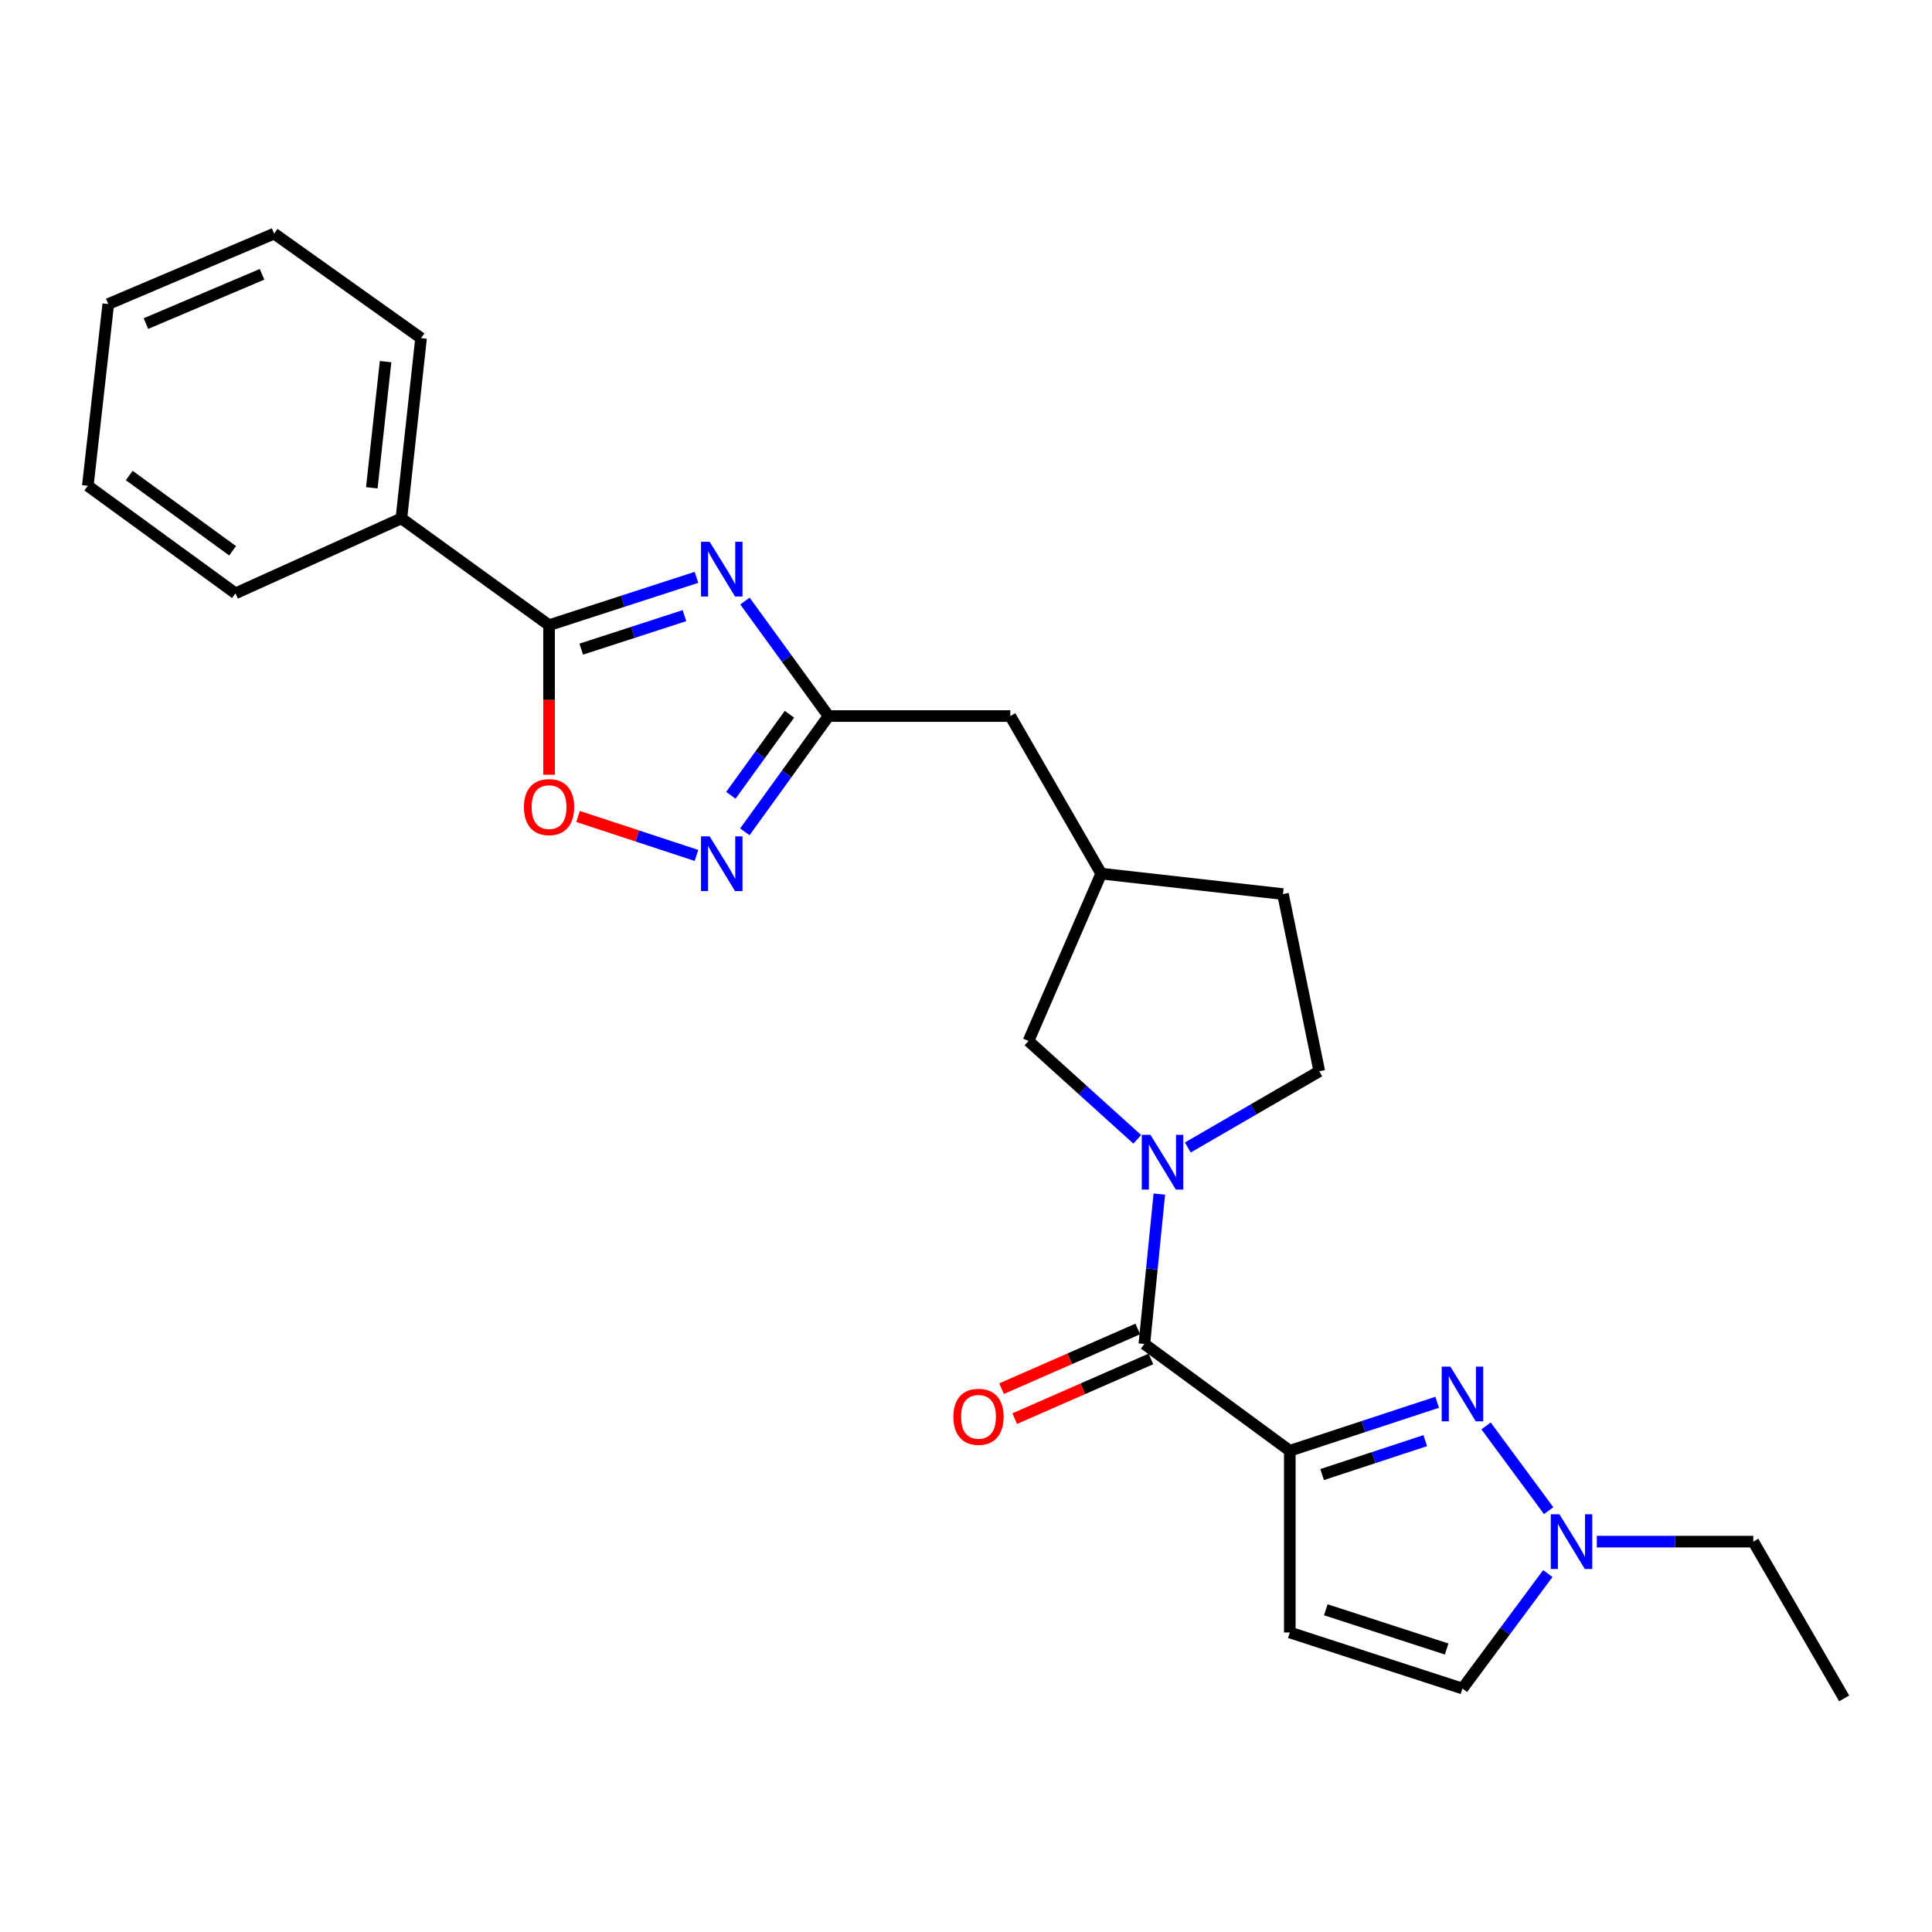 <?xml version='1.0' encoding='iso-8859-1'?>
<svg version='1.1' baseProfile='full'
              xmlns='http://www.w3.org/2000/svg'
                      xmlns:rdkit='http://www.rdkit.org/xml'
                      xmlns:xlink='http://www.w3.org/1999/xlink'
                  xml:space='preserve'
width='1000px' height='1000px' viewBox='0 0 1000 1000'>
<!-- END OF HEADER -->
<rect style='opacity:1.0;fill:#FFFFFF;stroke:none' width='1000' height='1000' x='0' y='0'> </rect>
<path class='bond-1' d='M 667.6,750.911 L 705.735,738.364' style='fill:none;fill-rule:evenodd;stroke:#000000;stroke-width:6px;stroke-linecap:butt;stroke-linejoin:miter;stroke-opacity:1' />
<path class='bond-1' d='M 705.735,738.364 L 743.869,725.818' style='fill:none;fill-rule:evenodd;stroke:#0000FF;stroke-width:6px;stroke-linecap:butt;stroke-linejoin:miter;stroke-opacity:1' />
<path class='bond-1' d='M 684.333,763.234 L 711.027,754.451' style='fill:none;fill-rule:evenodd;stroke:#000000;stroke-width:6px;stroke-linecap:butt;stroke-linejoin:miter;stroke-opacity:1' />
<path class='bond-1' d='M 711.027,754.451 L 737.721,745.668' style='fill:none;fill-rule:evenodd;stroke:#0000FF;stroke-width:6px;stroke-linecap:butt;stroke-linejoin:miter;stroke-opacity:1' />
<path class='bond-2' d='M 667.6,750.911 L 592.315,695.628' style='fill:none;fill-rule:evenodd;stroke:#000000;stroke-width:6px;stroke-linecap:butt;stroke-linejoin:miter;stroke-opacity:1' />
<path class='bond-7' d='M 667.6,750.911 L 667.6,844.976' style='fill:none;fill-rule:evenodd;stroke:#000000;stroke-width:6px;stroke-linecap:butt;stroke-linejoin:miter;stroke-opacity:1' />
<path class='bond-0' d='M 385.58,311.098 L 407.212,340.862' style='fill:none;fill-rule:evenodd;stroke:#0000FF;stroke-width:6px;stroke-linecap:butt;stroke-linejoin:miter;stroke-opacity:1' />
<path class='bond-0' d='M 407.212,340.862 L 428.845,370.626' style='fill:none;fill-rule:evenodd;stroke:#000000;stroke-width:6px;stroke-linecap:butt;stroke-linejoin:miter;stroke-opacity:1' />
<path class='bond-4' d='M 360.491,298.835 L 322.341,311.214' style='fill:none;fill-rule:evenodd;stroke:#0000FF;stroke-width:6px;stroke-linecap:butt;stroke-linejoin:miter;stroke-opacity:1' />
<path class='bond-4' d='M 322.341,311.214 L 284.191,323.593' style='fill:none;fill-rule:evenodd;stroke:#000000;stroke-width:6px;stroke-linecap:butt;stroke-linejoin:miter;stroke-opacity:1' />
<path class='bond-4' d='M 354.273,318.657 L 327.568,327.322' style='fill:none;fill-rule:evenodd;stroke:#0000FF;stroke-width:6px;stroke-linecap:butt;stroke-linejoin:miter;stroke-opacity:1' />
<path class='bond-4' d='M 327.568,327.322 L 300.863,335.988' style='fill:none;fill-rule:evenodd;stroke:#000000;stroke-width:6px;stroke-linecap:butt;stroke-linejoin:miter;stroke-opacity:1' />
<path class='bond-9' d='M 769.175,738.046 L 801.585,781.922' style='fill:none;fill-rule:evenodd;stroke:#0000FF;stroke-width:6px;stroke-linecap:butt;stroke-linejoin:miter;stroke-opacity:1' />
<path class='bond-3' d='M 592.315,695.628 L 596.193,656.843' style='fill:none;fill-rule:evenodd;stroke:#000000;stroke-width:6px;stroke-linecap:butt;stroke-linejoin:miter;stroke-opacity:1' />
<path class='bond-3' d='M 596.193,656.843 L 600.071,618.059' style='fill:none;fill-rule:evenodd;stroke:#0000FF;stroke-width:6px;stroke-linecap:butt;stroke-linejoin:miter;stroke-opacity:1' />
<path class='bond-13' d='M 588.916,687.872 L 553.666,703.322' style='fill:none;fill-rule:evenodd;stroke:#000000;stroke-width:6px;stroke-linecap:butt;stroke-linejoin:miter;stroke-opacity:1' />
<path class='bond-13' d='M 553.666,703.322 L 518.417,718.772' style='fill:none;fill-rule:evenodd;stroke:#FF0000;stroke-width:6px;stroke-linecap:butt;stroke-linejoin:miter;stroke-opacity:1' />
<path class='bond-13' d='M 595.714,703.383 L 560.464,718.833' style='fill:none;fill-rule:evenodd;stroke:#000000;stroke-width:6px;stroke-linecap:butt;stroke-linejoin:miter;stroke-opacity:1' />
<path class='bond-13' d='M 560.464,718.833 L 525.215,734.282' style='fill:none;fill-rule:evenodd;stroke:#FF0000;stroke-width:6px;stroke-linecap:butt;stroke-linejoin:miter;stroke-opacity:1' />
<path class='bond-11' d='M 588.645,589.711 L 560.495,564.26' style='fill:none;fill-rule:evenodd;stroke:#0000FF;stroke-width:6px;stroke-linecap:butt;stroke-linejoin:miter;stroke-opacity:1' />
<path class='bond-11' d='M 560.495,564.26 L 532.346,538.809' style='fill:none;fill-rule:evenodd;stroke:#000000;stroke-width:6px;stroke-linecap:butt;stroke-linejoin:miter;stroke-opacity:1' />
<path class='bond-12' d='M 614.808,593.949 L 648.839,574.221' style='fill:none;fill-rule:evenodd;stroke:#0000FF;stroke-width:6px;stroke-linecap:butt;stroke-linejoin:miter;stroke-opacity:1' />
<path class='bond-12' d='M 648.839,574.221 L 682.87,554.493' style='fill:none;fill-rule:evenodd;stroke:#000000;stroke-width:6px;stroke-linecap:butt;stroke-linejoin:miter;stroke-opacity:1' />
<path class='bond-14' d='M 284.191,323.593 L 207.758,268.31' style='fill:none;fill-rule:evenodd;stroke:#000000;stroke-width:6px;stroke-linecap:butt;stroke-linejoin:miter;stroke-opacity:1' />
<path class='bond-27' d='M 284.191,323.593 L 284.191,362.295' style='fill:none;fill-rule:evenodd;stroke:#000000;stroke-width:6px;stroke-linecap:butt;stroke-linejoin:miter;stroke-opacity:1' />
<path class='bond-27' d='M 284.191,362.295 L 284.191,400.996' style='fill:none;fill-rule:evenodd;stroke:#FF0000;stroke-width:6px;stroke-linecap:butt;stroke-linejoin:miter;stroke-opacity:1' />
<path class='bond-5' d='M 428.845,370.626 L 522.928,370.626' style='fill:none;fill-rule:evenodd;stroke:#000000;stroke-width:6px;stroke-linecap:butt;stroke-linejoin:miter;stroke-opacity:1' />
<path class='bond-6' d='M 428.845,370.626 L 407.183,400.593' style='fill:none;fill-rule:evenodd;stroke:#000000;stroke-width:6px;stroke-linecap:butt;stroke-linejoin:miter;stroke-opacity:1' />
<path class='bond-6' d='M 407.183,400.593 L 385.521,430.56' style='fill:none;fill-rule:evenodd;stroke:#0000FF;stroke-width:6px;stroke-linecap:butt;stroke-linejoin:miter;stroke-opacity:1' />
<path class='bond-6' d='M 408.621,369.695 L 393.458,390.672' style='fill:none;fill-rule:evenodd;stroke:#000000;stroke-width:6px;stroke-linecap:butt;stroke-linejoin:miter;stroke-opacity:1' />
<path class='bond-6' d='M 393.458,390.672 L 378.295,411.649' style='fill:none;fill-rule:evenodd;stroke:#0000FF;stroke-width:6px;stroke-linecap:butt;stroke-linejoin:miter;stroke-opacity:1' />
<path class='bond-8' d='M 360.487,442.77 L 329.843,432.688' style='fill:none;fill-rule:evenodd;stroke:#0000FF;stroke-width:6px;stroke-linecap:butt;stroke-linejoin:miter;stroke-opacity:1' />
<path class='bond-8' d='M 329.843,432.688 L 299.199,422.605' style='fill:none;fill-rule:evenodd;stroke:#FF0000;stroke-width:6px;stroke-linecap:butt;stroke-linejoin:miter;stroke-opacity:1' />
<path class='bond-10' d='M 667.6,844.976 L 756.961,873.982' style='fill:none;fill-rule:evenodd;stroke:#000000;stroke-width:6px;stroke-linecap:butt;stroke-linejoin:miter;stroke-opacity:1' />
<path class='bond-10' d='M 686.233,833.219 L 748.785,853.523' style='fill:none;fill-rule:evenodd;stroke:#000000;stroke-width:6px;stroke-linecap:butt;stroke-linejoin:miter;stroke-opacity:1' />
<path class='bond-18' d='M 826.512,797.944 L 867.008,797.944' style='fill:none;fill-rule:evenodd;stroke:#0000FF;stroke-width:6px;stroke-linecap:butt;stroke-linejoin:miter;stroke-opacity:1' />
<path class='bond-18' d='M 867.008,797.944 L 907.504,797.944' style='fill:none;fill-rule:evenodd;stroke:#000000;stroke-width:6px;stroke-linecap:butt;stroke-linejoin:miter;stroke-opacity:1' />
<path class='bond-25' d='M 801.148,814.471 L 779.054,844.226' style='fill:none;fill-rule:evenodd;stroke:#0000FF;stroke-width:6px;stroke-linecap:butt;stroke-linejoin:miter;stroke-opacity:1' />
<path class='bond-25' d='M 779.054,844.226 L 756.961,873.982' style='fill:none;fill-rule:evenodd;stroke:#000000;stroke-width:6px;stroke-linecap:butt;stroke-linejoin:miter;stroke-opacity:1' />
<path class='bond-16' d='M 532.346,538.809 L 569.989,452.187' style='fill:none;fill-rule:evenodd;stroke:#000000;stroke-width:6px;stroke-linecap:butt;stroke-linejoin:miter;stroke-opacity:1' />
<path class='bond-17' d='M 682.87,554.493 L 664.063,462.771' style='fill:none;fill-rule:evenodd;stroke:#000000;stroke-width:6px;stroke-linecap:butt;stroke-linejoin:miter;stroke-opacity:1' />
<path class='bond-19' d='M 207.758,268.31 L 217.938,175.017' style='fill:none;fill-rule:evenodd;stroke:#000000;stroke-width:6px;stroke-linecap:butt;stroke-linejoin:miter;stroke-opacity:1' />
<path class='bond-19' d='M 192.45,252.479 L 199.576,187.174' style='fill:none;fill-rule:evenodd;stroke:#000000;stroke-width:6px;stroke-linecap:butt;stroke-linejoin:miter;stroke-opacity:1' />
<path class='bond-20' d='M 207.758,268.31 L 121.888,307.119' style='fill:none;fill-rule:evenodd;stroke:#000000;stroke-width:6px;stroke-linecap:butt;stroke-linejoin:miter;stroke-opacity:1' />
<path class='bond-15' d='M 522.928,370.626 L 569.989,452.187' style='fill:none;fill-rule:evenodd;stroke:#000000;stroke-width:6px;stroke-linecap:butt;stroke-linejoin:miter;stroke-opacity:1' />
<path class='bond-26' d='M 569.989,452.187 L 664.063,462.771' style='fill:none;fill-rule:evenodd;stroke:#000000;stroke-width:6px;stroke-linecap:butt;stroke-linejoin:miter;stroke-opacity:1' />
<path class='bond-21' d='M 907.504,797.944 L 954.545,879.081' style='fill:none;fill-rule:evenodd;stroke:#000000;stroke-width:6px;stroke-linecap:butt;stroke-linejoin:miter;stroke-opacity:1' />
<path class='bond-22' d='M 217.938,175.017 L 141.89,120.919' style='fill:none;fill-rule:evenodd;stroke:#000000;stroke-width:6px;stroke-linecap:butt;stroke-linejoin:miter;stroke-opacity:1' />
<path class='bond-23' d='M 121.888,307.119 L 45.455,251.45' style='fill:none;fill-rule:evenodd;stroke:#000000;stroke-width:6px;stroke-linecap:butt;stroke-linejoin:miter;stroke-opacity:1' />
<path class='bond-23' d='M 120.393,285.08 L 66.89,246.112' style='fill:none;fill-rule:evenodd;stroke:#000000;stroke-width:6px;stroke-linecap:butt;stroke-linejoin:miter;stroke-opacity:1' />
<path class='bond-28' d='M 141.89,120.919 L 56.039,157.367' style='fill:none;fill-rule:evenodd;stroke:#000000;stroke-width:6px;stroke-linecap:butt;stroke-linejoin:miter;stroke-opacity:1' />
<path class='bond-28' d='M 135.63,141.974 L 75.535,167.488' style='fill:none;fill-rule:evenodd;stroke:#000000;stroke-width:6px;stroke-linecap:butt;stroke-linejoin:miter;stroke-opacity:1' />
<path class='bond-24' d='M 45.455,251.45 L 56.039,157.367' style='fill:none;fill-rule:evenodd;stroke:#000000;stroke-width:6px;stroke-linecap:butt;stroke-linejoin:miter;stroke-opacity:1' />
<path  class='atom-1' d='M 367.32 280.428
L 376.6 295.428
Q 377.52 296.908, 379 299.588
Q 380.48 302.268, 380.56 302.428
L 380.56 280.428
L 384.32 280.428
L 384.32 308.748
L 380.44 308.748
L 370.48 292.348
Q 369.32 290.428, 368.08 288.228
Q 366.88 286.028, 366.52 285.348
L 366.52 308.748
L 362.84 308.748
L 362.84 280.428
L 367.32 280.428
' fill='#0000FF'/>
<path  class='atom-2' d='M 750.701 707.35
L 759.981 722.35
Q 760.901 723.83, 762.381 726.51
Q 763.861 729.19, 763.941 729.35
L 763.941 707.35
L 767.701 707.35
L 767.701 735.67
L 763.821 735.67
L 753.861 719.27
Q 752.701 717.35, 751.461 715.15
Q 750.261 712.95, 749.901 712.27
L 749.901 735.67
L 746.221 735.67
L 746.221 707.35
L 750.701 707.35
' fill='#0000FF'/>
<path  class='atom-4' d='M 595.463 587.375
L 604.743 602.375
Q 605.663 603.855, 607.143 606.535
Q 608.623 609.215, 608.703 609.375
L 608.703 587.375
L 612.463 587.375
L 612.463 615.695
L 608.583 615.695
L 598.623 599.295
Q 597.463 597.375, 596.223 595.175
Q 595.023 592.975, 594.663 592.295
L 594.663 615.695
L 590.983 615.695
L 590.983 587.375
L 595.463 587.375
' fill='#0000FF'/>
<path  class='atom-7' d='M 367.32 432.918
L 376.6 447.918
Q 377.52 449.398, 379 452.078
Q 380.48 454.758, 380.56 454.918
L 380.56 432.918
L 384.32 432.918
L 384.32 461.238
L 380.44 461.238
L 370.48 444.838
Q 369.32 442.918, 368.08 440.718
Q 366.88 438.518, 366.52 437.838
L 366.52 461.238
L 362.84 461.238
L 362.84 432.918
L 367.32 432.918
' fill='#0000FF'/>
<path  class='atom-9' d='M 271.191 417.748
Q 271.191 410.948, 274.551 407.148
Q 277.911 403.348, 284.191 403.348
Q 290.471 403.348, 293.831 407.148
Q 297.191 410.948, 297.191 417.748
Q 297.191 424.628, 293.791 428.548
Q 290.391 432.428, 284.191 432.428
Q 277.951 432.428, 274.551 428.548
Q 271.191 424.668, 271.191 417.748
M 284.191 429.228
Q 288.511 429.228, 290.831 426.348
Q 293.191 423.428, 293.191 417.748
Q 293.191 412.188, 290.831 409.388
Q 288.511 406.548, 284.191 406.548
Q 279.871 406.548, 277.511 409.348
Q 275.191 412.148, 275.191 417.748
Q 275.191 423.468, 277.511 426.348
Q 279.871 429.228, 284.191 429.228
' fill='#FF0000'/>
<path  class='atom-10' d='M 807.16 783.784
L 816.44 798.784
Q 817.36 800.264, 818.84 802.944
Q 820.32 805.624, 820.4 805.784
L 820.4 783.784
L 824.16 783.784
L 824.16 812.104
L 820.28 812.104
L 810.32 795.704
Q 809.16 793.784, 807.92 791.584
Q 806.72 789.384, 806.36 788.704
L 806.36 812.104
L 802.68 812.104
L 802.68 783.784
L 807.16 783.784
' fill='#0000FF'/>
<path  class='atom-14' d='M 493.473 733.332
Q 493.473 726.532, 496.833 722.732
Q 500.193 718.932, 506.473 718.932
Q 512.753 718.932, 516.113 722.732
Q 519.473 726.532, 519.473 733.332
Q 519.473 740.212, 516.073 744.132
Q 512.673 748.012, 506.473 748.012
Q 500.233 748.012, 496.833 744.132
Q 493.473 740.252, 493.473 733.332
M 506.473 744.812
Q 510.793 744.812, 513.113 741.932
Q 515.473 739.012, 515.473 733.332
Q 515.473 727.772, 513.113 724.972
Q 510.793 722.132, 506.473 722.132
Q 502.153 722.132, 499.793 724.932
Q 497.473 727.732, 497.473 733.332
Q 497.473 739.052, 499.793 741.932
Q 502.153 744.812, 506.473 744.812
' fill='#FF0000'/>
</svg>
